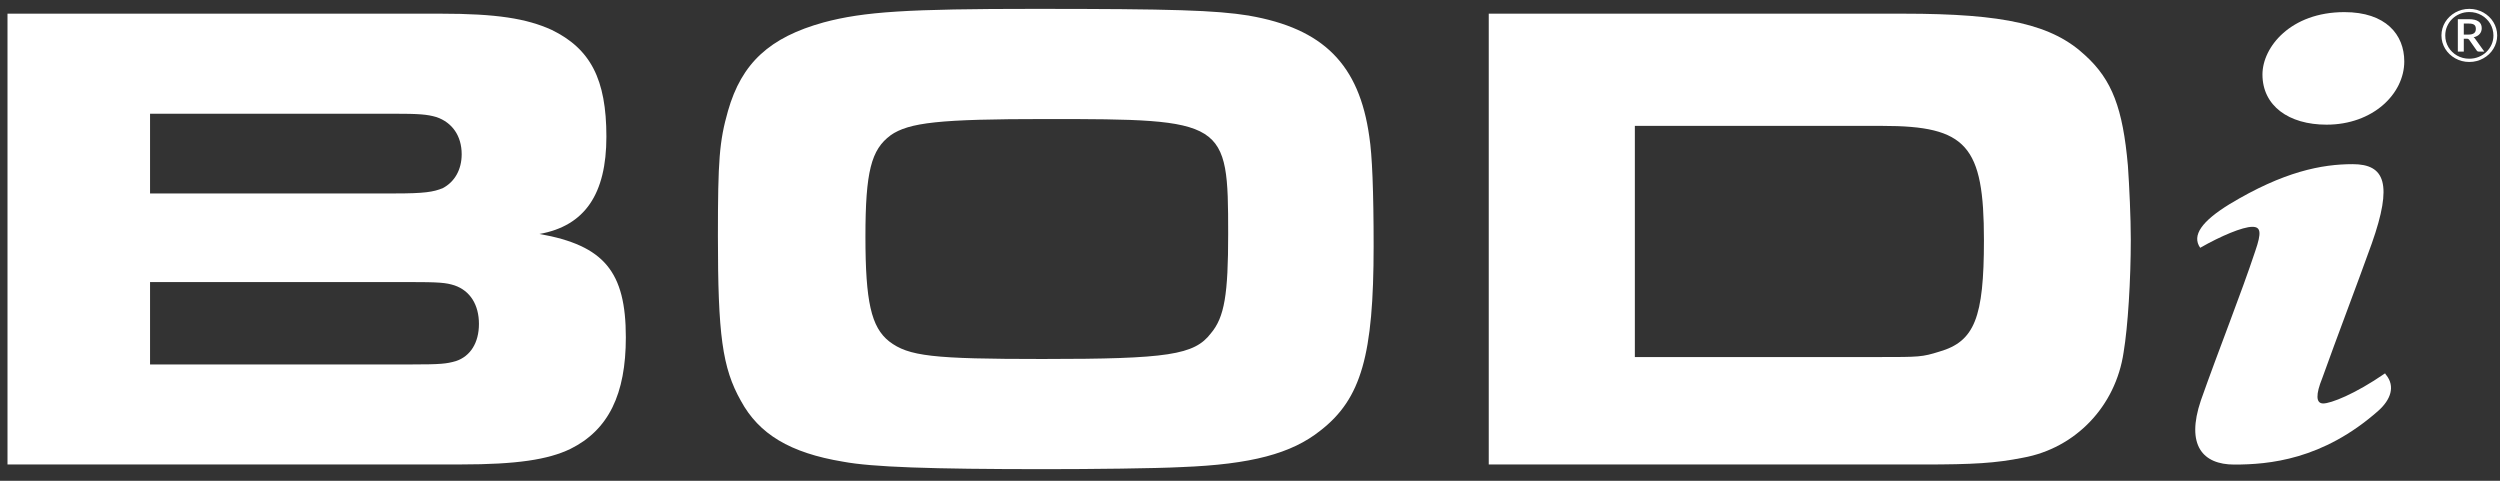 <svg width="104" height="20" viewBox="0 0 104 20" fill="none" xmlns="http://www.w3.org/2000/svg">
<rect x="0" y="0" width="104" height="20" fill="#333333" stroke="none"/>
<path d="M0.312 0.569H18.339C20.644 0.569 21.903 0.767 22.949 1.243C24.565 2.03 25.226 3.296 25.226 5.685C25.226 8.074 24.328 9.396 22.442 9.733C25.137 10.211 26.035 11.306 26.035 14.035C26.035 16.397 25.317 17.887 23.73 18.674C22.801 19.123 21.484 19.321 19.179 19.321H0.312V0.569ZM16.451 8.047C17.619 8.047 18.038 7.991 18.428 7.822C18.907 7.568 19.206 7.063 19.206 6.417C19.206 5.658 18.816 5.096 18.157 4.871C17.767 4.759 17.468 4.73 16.3 4.73H6.242V8.047H16.453H16.451ZM17.109 15.161C18.337 15.161 18.576 15.134 18.966 15.021C19.565 14.823 19.924 14.262 19.924 13.475C19.924 12.688 19.565 12.097 18.907 11.872C18.547 11.76 18.308 11.733 16.96 11.733H6.242V15.163H17.111L17.109 15.161Z" fill="white"/>
<path d="M51.963 0.652C55.046 1.187 56.544 2.677 56.963 5.685C57.083 6.444 57.143 7.962 57.143 10.238C57.143 14.765 56.633 16.592 54.926 17.914C53.729 18.869 52.051 19.319 49.148 19.431C48.071 19.487 45.404 19.517 43.458 19.517C38.697 19.517 36.273 19.431 35.073 19.206C32.857 18.84 31.569 18.053 30.822 16.676C30.044 15.298 29.865 13.92 29.865 9.816C29.865 6.667 29.924 5.88 30.284 4.615C30.853 2.619 32.021 1.551 34.267 0.931C35.944 0.482 37.771 0.369 43.039 0.369C48.789 0.369 50.555 0.425 51.963 0.65V0.652ZM37.05 5.629C36.241 6.22 36.002 7.146 36.002 9.845C36.002 12.544 36.241 13.612 36.991 14.203C37.8 14.821 38.788 14.934 43.367 14.934C48.607 14.934 49.684 14.765 50.373 13.866C50.943 13.192 51.092 12.234 51.092 9.733C51.092 5.008 51.001 4.952 43.516 4.952C39.054 4.952 37.826 5.094 37.048 5.626L37.05 5.629Z" fill="white"/>
<path d="M61.932 0.569H79.179C83.401 0.569 85.376 1.019 86.755 2.313C87.863 3.325 88.311 4.507 88.521 6.896C88.581 7.768 88.641 9.061 88.641 9.962C88.641 11.648 88.521 13.59 88.342 14.657C88.011 16.907 86.336 18.649 84.15 19.042C83.013 19.267 82.113 19.323 79.988 19.323H61.932V0.569ZM78.19 14.853C79.837 14.853 79.957 14.853 80.675 14.628C82.142 14.205 82.532 13.223 82.532 9.989C82.532 6.053 81.814 5.237 78.31 5.237H68.01V14.853H78.19Z" fill="white"/>
<path d="M99.262 15.595C99.652 16.076 99.451 16.631 98.939 17.087C96.621 19.137 94.371 19.326 92.945 19.326C91.638 19.326 90.924 18.528 91.556 16.658C92.31 14.52 93.227 12.23 93.818 10.447C94.089 9.663 94.048 9.436 93.696 9.436C93.292 9.436 92.389 9.816 91.528 10.308C91.164 9.789 91.609 9.196 92.739 8.499C95.001 7.132 96.59 6.829 97.871 6.829C99.219 6.829 99.542 7.651 98.666 10.13C98.072 11.787 97.198 14.077 96.605 15.734C96.334 16.404 96.334 16.784 96.645 16.784C96.957 16.784 97.952 16.404 99.219 15.531L99.259 15.595H99.262Z" fill="white"/>
<path d="M100.018 2.554C100.018 3.907 98.711 5.186 96.784 5.186C95.209 5.186 94.118 4.401 94.118 3.098C94.118 1.96 95.29 0.504 97.526 0.504C99.25 0.504 100.018 1.439 100.018 2.554Z" fill="white"/>
<path d="M101.564 1.475C101.564 1.374 101.578 1.276 101.605 1.182C101.633 1.087 101.671 0.999 101.721 0.918C101.772 0.835 101.833 0.761 101.903 0.694C101.974 0.627 102.053 0.569 102.138 0.52C102.224 0.472 102.316 0.435 102.415 0.408C102.513 0.382 102.616 0.369 102.722 0.369C102.829 0.369 102.932 0.382 103.03 0.408C103.13 0.435 103.222 0.472 103.308 0.52C103.394 0.569 103.472 0.627 103.543 0.694C103.614 0.761 103.674 0.835 103.724 0.918C103.775 0.999 103.814 1.087 103.841 1.182C103.869 1.276 103.883 1.374 103.883 1.475C103.883 1.576 103.869 1.674 103.841 1.768C103.814 1.862 103.775 1.95 103.724 2.031C103.674 2.113 103.614 2.188 103.543 2.255C103.472 2.322 103.394 2.379 103.308 2.427C103.222 2.476 103.13 2.513 103.03 2.539C102.932 2.565 102.829 2.578 102.722 2.578C102.616 2.578 102.513 2.565 102.415 2.539C102.316 2.513 102.224 2.476 102.138 2.427C102.053 2.379 101.974 2.322 101.903 2.255C101.833 2.188 101.772 2.113 101.721 2.031C101.671 1.95 101.633 1.862 101.605 1.768C101.578 1.675 101.564 1.577 101.564 1.475ZM101.723 1.475C101.723 1.565 101.734 1.651 101.757 1.734C101.781 1.816 101.814 1.894 101.857 1.966C101.901 2.038 101.953 2.103 102.013 2.161C102.073 2.22 102.14 2.27 102.215 2.312C102.289 2.354 102.368 2.386 102.454 2.409C102.54 2.431 102.629 2.442 102.722 2.442C102.862 2.442 102.993 2.417 103.114 2.367C103.237 2.317 103.343 2.248 103.433 2.161C103.524 2.074 103.596 1.971 103.648 1.855C103.701 1.737 103.727 1.61 103.727 1.475C103.727 1.386 103.715 1.299 103.691 1.215C103.667 1.132 103.634 1.054 103.591 0.983C103.547 0.91 103.495 0.844 103.433 0.785C103.373 0.725 103.306 0.675 103.232 0.634C103.158 0.591 103.077 0.559 102.991 0.535C102.905 0.512 102.816 0.501 102.722 0.501C102.583 0.501 102.452 0.526 102.33 0.578C102.209 0.628 102.103 0.698 102.013 0.786C101.923 0.874 101.852 0.977 101.8 1.096C101.748 1.214 101.723 1.34 101.723 1.475ZM102.494 1.611V2.146H102.246V0.798H102.703C102.885 0.798 103.02 0.83 103.108 0.894C103.196 0.956 103.24 1.049 103.24 1.172C103.24 1.266 103.211 1.347 103.154 1.413C103.098 1.48 103.014 1.526 102.902 1.551C102.92 1.561 102.935 1.574 102.948 1.589C102.962 1.604 102.974 1.621 102.986 1.642L103.348 2.146H103.113C103.078 2.146 103.052 2.134 103.035 2.108L102.716 1.652C102.707 1.639 102.695 1.629 102.681 1.622C102.668 1.615 102.648 1.611 102.621 1.611H102.494ZM102.494 1.439H102.678C102.736 1.439 102.785 1.434 102.826 1.424C102.867 1.413 102.9 1.397 102.924 1.377C102.949 1.357 102.967 1.332 102.978 1.303C102.99 1.274 102.995 1.24 102.995 1.202C102.995 1.165 102.99 1.132 102.98 1.104C102.97 1.075 102.954 1.052 102.93 1.034C102.908 1.016 102.878 1.002 102.841 0.993C102.804 0.984 102.758 0.98 102.703 0.98H102.494V1.439Z" fill="white"/>
</svg>

